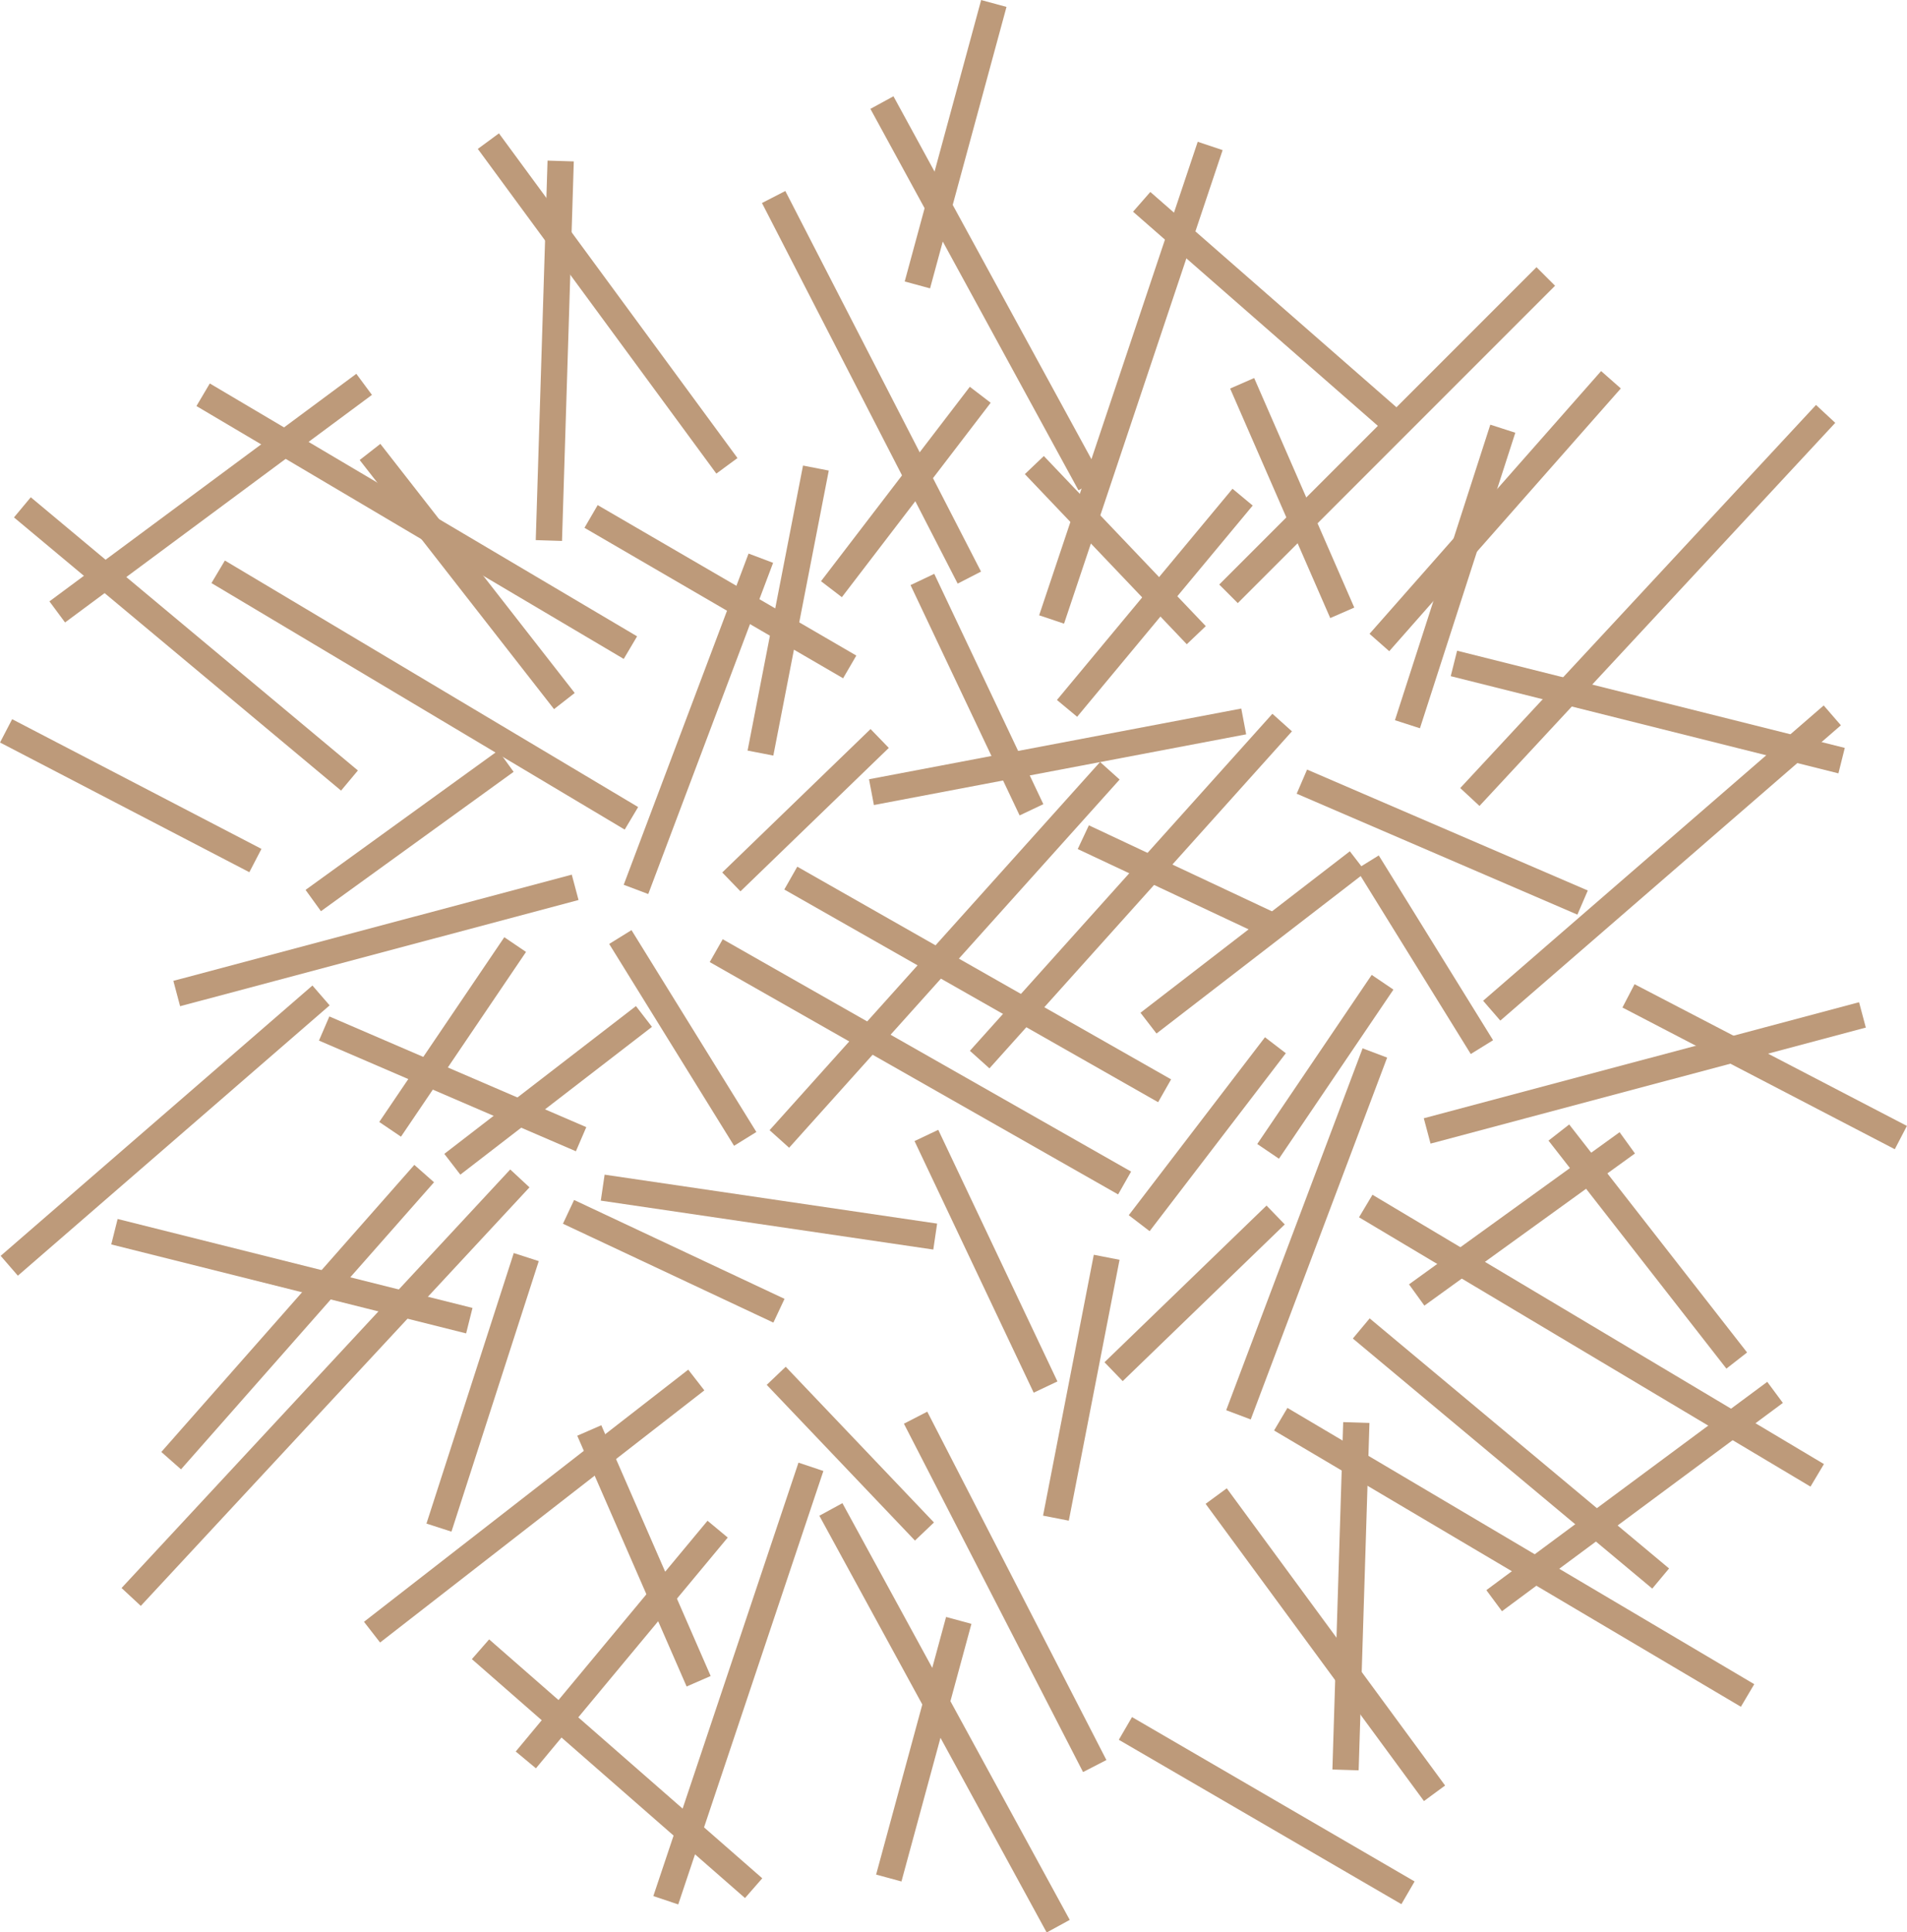 <?xml version="1.0" encoding="UTF-8"?>
<svg id="Layer_1" data-name="Layer 1" xmlns="http://www.w3.org/2000/svg" viewBox="0 0 589.5 597.16">
  <defs>
    <style>
      .cls-1 {
        fill: #bd9a7a;
      }
    </style>
  </defs>
  <rect class="cls-1" x="161.21" y="219.65" width="109.39" height="8.11" transform="translate(-69.6 346.77) rotate(-69.34)"/>
  <rect class="cls-1" x="297.93" y="175.3" width="8.12" height="78.76" transform="translate(-62.83 149.95) rotate(-25.35)"/>
  <rect class="cls-1" x="101.65" y="461.36" width="126.96" height="8.11" transform="translate(-250.89 199.32) rotate(-37.86)"/>
  <rect class="cls-1" x="86.16" y="337.84" width="8.11" height="113.09" transform="translate(-314.26 386.01) rotate(-75.93)"/>
  <rect class="cls-1" x="258.81" y="415.98" width="8.11" height="66.45" transform="translate(-237.28 305.2) rotate(-43.6)"/>
  <rect class="cls-1" x="338.56" y="346.4" width="69.26" height="8.12" transform="translate(-131.93 433.76) rotate(-52.56)"/>
  <rect class="cls-1" x="135.86" y="291.7" width="8.12" height="86.48" transform="translate(-223.05 330.97) rotate(-66.7)"/>
  <rect class="cls-1" x="127.26" y="140.43" width="8.11" height="148.74" transform="translate(-120.43 217.56) rotate(-59.19)"/>
  <rect class="cls-1" x="300.73" y="23.48" width="8.12" height="134.28" transform="translate(-6.17 157.08) rotate(-28.62)"/>
  <rect class="cls-1" x="218.64" y="136.63" width="8.12" height="92.49" transform="translate(-47.35 283.43) rotate(-59.82)"/>
  <rect class="cls-1" x="52.5" y="286.55" width="127.46" height="8.11" transform="translate(-70.92 39.74) rotate(-14.92)"/>
  <rect class="cls-1" x="279.6" y="271.3" width="139.97" height="8.12" transform="translate(-88.85 351.52) rotate(-48.08)"/>
  <rect class="cls-1" x="405.65" y="451.24" width="8.11" height="113.98" transform="translate(-221.4 341.32) rotate(-36.31)"/>
  <rect class="cls-1" x="451.25" y="458.44" width="108.09" height="8.11" transform="translate(-176.05 391.85) rotate(-36.55)"/>
  <rect class="cls-1" x="36.35" y="202.48" width="8.12" height="86.87" transform="translate(-196.4 168.27) rotate(-62.52)"/>
  <rect class="cls-1" x="505.31" y="340.51" width="8.11" height="89.38" transform="translate(-129.17 394.94) rotate(-37.97)"/>
  <rect class="cls-1" x="428.57" y="183.05" width="161.59" height="8.12" transform="translate(25.6 432.95) rotate(-47.11)"/>
  <rect class="cls-1" x="395.4" y="115.24" width="8.11" height="77.39" transform="translate(-28.23 172.55) rotate(-23.57)"/>
  <rect class="cls-1" x="436.37" y="261.5" width="8.11" height="67.15" transform="translate(-89.36 275.88) rotate(-31.75)"/>
  <rect class="cls-1" x="344.15" y="377.22" width="119.51" height="8.11" transform="translate(-95.34 624.72) rotate(-69.34)"/>
  <rect class="cls-1" x="300.73" y="346.75" width="8.12" height="86.04" transform="translate(-137.53 168.02) rotate(-25.35)"/>
  <rect class="cls-1" x="359.45" y="130.41" width="138.7" height="8.11" transform="translate(30.51 342.6) rotate(-45)"/>
  <rect class="cls-1" x="505.31" y="158.27" width="8.11" height="123.55" transform="translate(172.09 660.63) rotate(-75.93)"/>
  <rect class="cls-1" x="340.71" y="133.7" width="8.11" height="72.59" transform="translate(-22.13 284.66) rotate(-43.6)"/>
  <rect class="cls-1" x="242.17" y="147.95" width="75.67" height="8.12" transform="translate(-10.9 281.95) rotate(-52.56)"/>
  <rect class="cls-1" x="441.77" y="213" width="8.12" height="94.48" transform="translate(30.47 566.77) rotate(-66.7)"/>
  <rect class="cls-1" x="487.92" y="333.1" width="8.11" height="162.49" transform="translate(-115.89 624.63) rotate(-59.19)"/>
  <rect class="cls-1" x="287.94" y="457.48" width="8.12" height="146.71" transform="translate(-218.61 204.75) rotate(-28.62)"/>
  <rect class="cls-1" x="387.52" y="509.05" width="8.12" height="101.05" transform="translate(-289.01 616.73) rotate(-59.82)"/>
  <rect class="cls-1" x="438.84" y="327.47" width="139.25" height="8.11" transform="translate(-68.23 142.13) rotate(-14.92)"/>
  <rect class="cls-1" x="215.54" y="291.01" width="152.92" height="8.12" transform="translate(-122.64 315.22) rotate(-48.08)"/>
  <rect class="cls-1" x="183.78" y="31.51" width="8.11" height="124.52" transform="translate(-19.05 129.45) rotate(-36.31)"/>
  <rect class="cls-1" x="6.08" y="149.88" width="118.09" height="8.11" transform="translate(-78.86 69.06) rotate(-36.55)"/>
  <rect class="cls-1" x="541.48" y="282.25" width="8.12" height="94.9" transform="translate(1.27 661.5) rotate(-62.52)"/>
  <rect class="cls-1" x="140.36" y="129.32" width="8.11" height="97.65" transform="translate(-79.03 126.57) rotate(-37.97)"/>
  <rect class="cls-1" x="12.35" y="424.78" width="176.54" height="8.12" transform="translate(-282.05 210.69) rotate(-47.11)"/>
  <rect class="cls-1" x="194.98" y="438.57" width="8.11" height="84.55" transform="translate(-175.64 119.67) rotate(-23.57)"/>
  <rect class="cls-1" x="207.01" y="284.09" width="8.11" height="73.36" transform="translate(-137.21 159.06) rotate(-31.75)"/>
  <rect class="cls-1" x="233.63" y="322.61" width="8.11" height="103.89" transform="translate(-167.46 555.21) rotate(-81.63)"/>
  <rect class="cls-1" x="132.03" y="332.93" width="74.8" height="8.11" transform="translate(-170.49 173.52) rotate(-37.63)"/>
  <rect class="cls-1" x="463.02" y="388.92" width="8.11" height="120.58" transform="translate(-177.1 519.8) rotate(-50.14)"/>
  <rect class="cls-1" x="363.91" y="489.23" width="107.41" height="8.12" transform="translate(-88.42 895.37) rotate(-88.22)"/>
  <rect class="cls-1" x="378.15" y="325.65" width="63.11" height="8.11" transform="translate(-93.02 484.09) rotate(-55.9)"/>
  <rect class="cls-1" x="360.59" y="239.81" width="8.11" height="65.78" transform="translate(-37.21 486.81) rotate(-64.84)"/>
  <rect class="cls-1" x="293.18" y="424.79" width="82.13" height="8.11" transform="translate(-150.53 675.04) rotate(-78.99)"/>
  <rect class="cls-1" x="157.61" y="516.2" width="141.26" height="8.12" transform="translate(-337.57 571.43) rotate(-71.48)"/>
  <rect class="cls-1" x="-12.73" y="345.35" width="127.54" height="8.12" transform="translate(-216.38 118.8) rotate(-40.92)"/>
  <rect class="cls-1" x="105.27" y="426.22" width="87.85" height="8.12" transform="translate(-306.12 440.08) rotate(-72.11)"/>
  <rect class="cls-1" x="306.63" y="431.45" width="8.12" height="121.06" transform="translate(-190.6 196.55) rotate(-27.22)"/>
  <rect class="cls-1" x="298.18" y="237.78" width="8.12" height="132.94" transform="translate(-111.66 416.52) rotate(-60.37)"/>
  <rect class="cls-1" x="408.05" y="153.88" width="108.25" height="8.12" transform="translate(38.08 400.19) rotate(-48.6)"/>
  <rect class="cls-1" x="387.52" y="44.85" width="8.11" height="102.66" transform="translate(61.39 327.61) rotate(-48.83)"/>
  <rect class="cls-1" x="244.31" y="536.5" width="82.5" height="8.12" transform="translate(-310.96 674.4) rotate(-74.8)"/>
  <rect class="cls-1" x="314.53" y="182.19" width="84.89" height="8.12" transform="translate(-14.45 341.7) rotate(-50.26)"/>
  <rect class="cls-1" x="124.78" y="84.32" width="8.11" height="153.47" transform="translate(-75.38 189.94) rotate(-59.39)"/>
  <rect class="cls-1" x="89.87" y="252.7" width="73.5" height="8.12" transform="translate(-126.44 122.89) rotate(-35.87)"/>
  <rect class="cls-1" x="217.12" y="246.33" width="63.77" height="8.11" transform="translate(-104.05 243.42) rotate(-44.03)"/>
  <rect class="cls-1" x="268.37" y="229.8" width="117.13" height="8.11" transform="translate(-37.89 65.1) rotate(-10.75)"/>
  <rect class="cls-1" x="346.52" y="287.22" width="81.72" height="8.11" transform="translate(-97.25 297.07) rotate(-37.63)"/>
  <rect class="cls-1" x="53.42" y="133.14" width="8.11" height="131.73" transform="translate(-132.12 115.57) rotate(-50.14)"/>
  <rect class="cls-1" x="112.82" y="104.34" width="117.34" height="8.12" transform="translate(57.82 276.44) rotate(-88.22)"/>
  <rect class="cls-1" x="105.45" y="316.41" width="68.95" height="8.11" transform="translate(-203.89 256.65) rotate(-55.9)"/>
  <rect class="cls-1" x="204.21" y="353.84" width="8.11" height="71.87" transform="translate(-233.07 412.57) rotate(-64.84)"/>
  <rect class="cls-1" x="198.78" y="184.63" width="89.73" height="8.11" transform="translate(11.9 391.81) rotate(-78.99)"/>
  <rect class="cls-1" x="272.42" y="114.22" width="154.33" height="8.12" transform="translate(126.39 412.18) rotate(-71.48)"/>
  <rect class="cls-1" x="444.11" y="262.68" width="139.33" height="8.12" transform="translate(-49.17 401.67) rotate(-40.92)"/>
  <rect class="cls-1" x="401.83" y="174.08" width="95.97" height="8.12" transform="translate(142.11 551.49) rotate(-72.11)"/>
  <rect class="cls-1" x="265.34" y="53.58" width="8.12" height="132.26" transform="translate(-24.92 136.46) rotate(-27.22)"/>
  <rect class="cls-1" x="280.47" y="257.09" width="8.12" height="145.23" transform="translate(-142.74 414) rotate(-60.37)"/>
  <rect class="cls-1" x="32.89" y="402.96" width="118.27" height="8.12" transform="translate(-274.15 206.89) rotate(-48.6)"/>
  <rect class="cls-1" x="186.68" y="490.55" width="8.11" height="112.16" transform="translate(-346.29 330.32) rotate(-48.83)"/>
  <rect class="cls-1" x="250.33" y="40.5" width="90.13" height="8.12" transform="translate(174.95 317.94) rotate(-74.8)"/>
  <rect class="cls-1" x="145.83" y="504.12" width="92.74" height="8.12" transform="translate(-321.45 331.12) rotate(-50.26)"/>
  <rect class="cls-1" x="464" y="397.41" width="8.11" height="167.67" transform="translate(-184.45 639.05) rotate(-59.39)"/>
  <rect class="cls-1" x="430.34" y="372.63" width="80.3" height="8.11" transform="translate(-131.48 346.8) rotate(-35.84)"/>
  <rect class="cls-1" x="334.45" y="395.65" width="69.67" height="8.11" transform="translate(-174.03 368.97) rotate(-44.03)"/>
</svg>